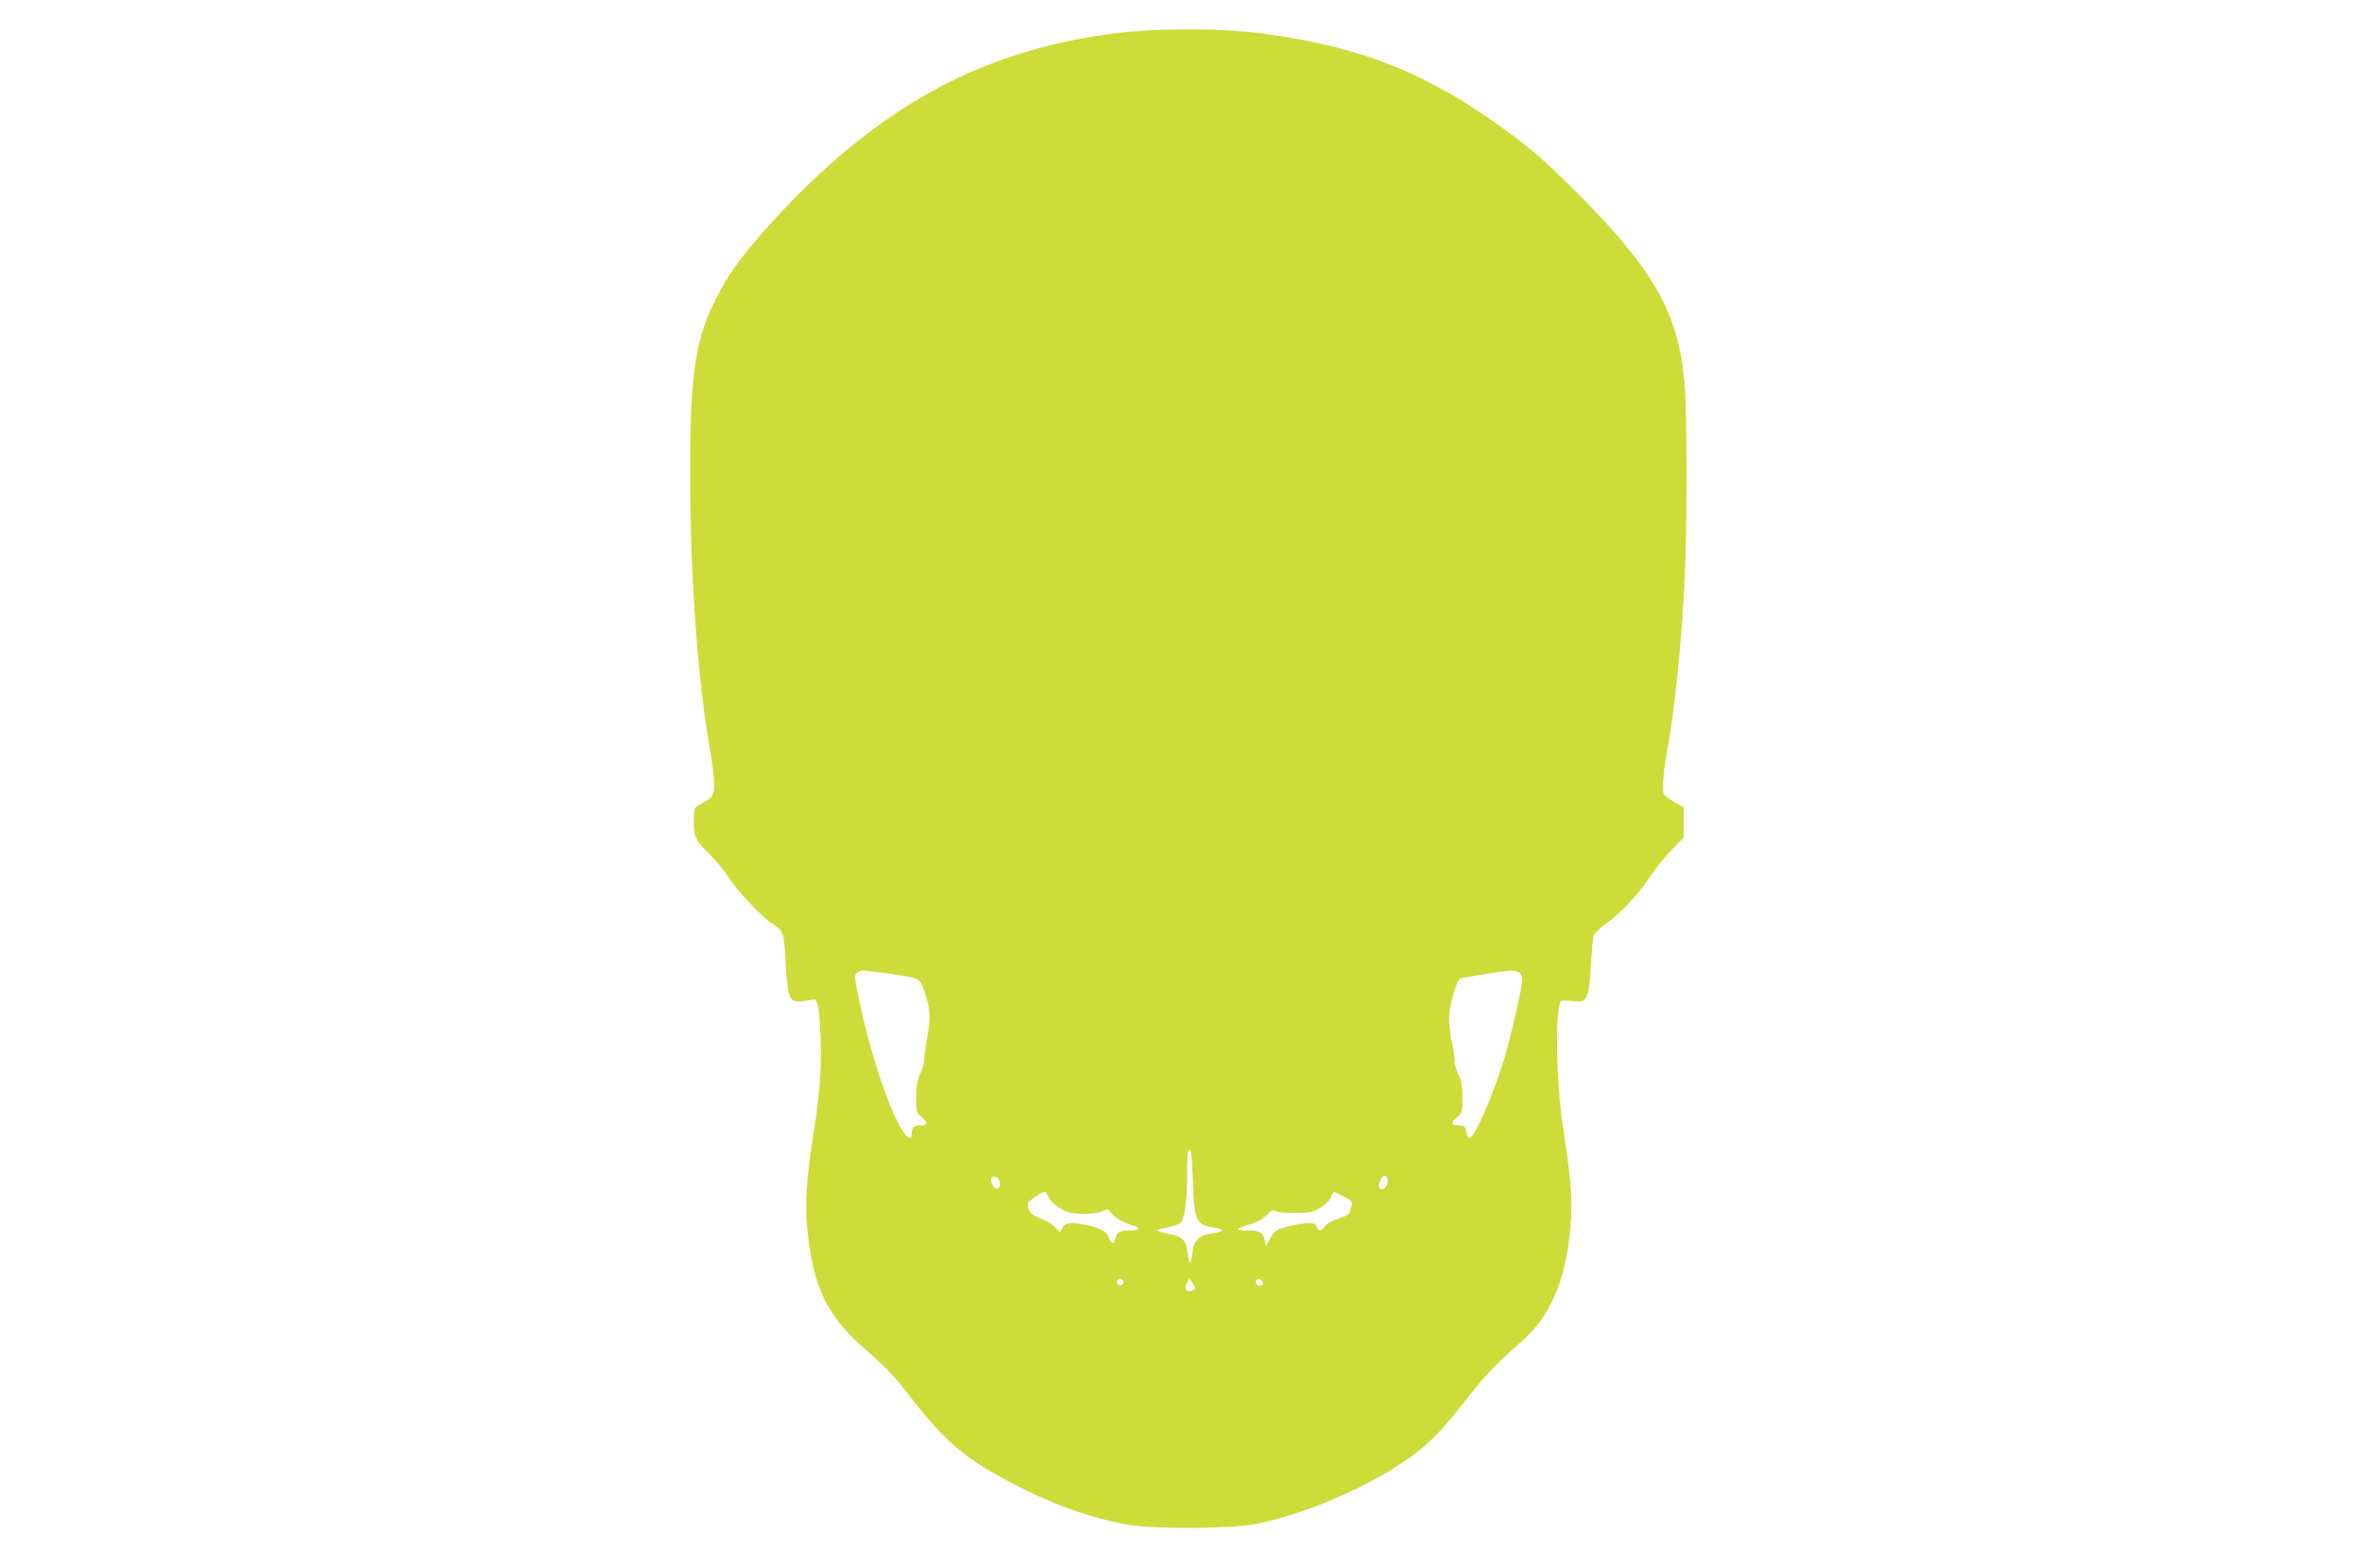 <?xml version="1.0" standalone="no"?>
<!DOCTYPE svg PUBLIC "-//W3C//DTD SVG 20010904//EN"
 "http://www.w3.org/TR/2001/REC-SVG-20010904/DTD/svg10.dtd">
<svg version="1.0" xmlns="http://www.w3.org/2000/svg"
 width="1280pt" height="850pt" viewBox="0 0 1280 850"
 preserveAspectRatio="xMidYMid meet">
<g transform="translate(0,850) scale(0.1,-0.1)"
fill="#cddc39" stroke="none">
<path d="M6007 8315 c-606 -85 -1084 -315 -1555 -748 -212 -194 -430 -441
-514 -582 -164 -274 -198 -449 -198 -1035 0 -581 41 -1144 111 -1534 10 -60
19 -135 19 -167 0 -62 -7 -71 -79 -111 -30 -17 -31 -19 -31 -88 0 -86 10 -107
85 -180 31 -30 78 -86 103 -125 59 -88 178 -214 242 -255 57 -37 58 -39 69
-227 10 -178 20 -198 90 -190 26 3 53 7 60 9 22 5 31 -45 38 -204 6 -156 -4
-302 -37 -513 -41 -260 -49 -389 -35 -530 33 -314 106 -467 308 -643 119 -105
164 -151 237 -247 187 -242 289 -334 508 -454 244 -134 451 -212 681 -255 132
-25 571 -23 700 4 291 59 654 221 870 389 86 66 155 141 291 316 77 98 158
182 274 282 159 139 242 333 267 628 12 140 4 243 -41 535 -36 238 -44 597
-15 678 4 10 20 11 64 6 56 -6 60 -5 76 20 13 20 20 61 26 169 4 78 11 152 15
164 3 13 34 43 68 67 81 58 170 153 236 251 29 44 83 111 119 148 l65 68 1 82
0 82 -49 26 c-27 15 -53 35 -59 44 -11 20 -3 128 18 237 39 208 79 596 95 938
13 287 13 882 -1 1050 -32 381 -164 616 -586 1038 -158 158 -237 228 -360 319
-427 317 -791 466 -1316 538 -250 35 -611 34 -860 0z m-1210 -5090 c189 -25
188 -25 212 -98 33 -98 36 -145 15 -254 -10 -54 -17 -109 -16 -123 0 -14 -9
-45 -21 -70 -16 -35 -21 -64 -22 -128 0 -80 1 -85 28 -106 37 -30 34 -46 -7
-46 -35 0 -46 -13 -46 -51 0 -33 -24 -21 -53 28 -72 119 -169 409 -228 687
-31 144 -31 150 -14 163 23 16 10 16 152 -2z m3434 5 c11 -6 19 -21 19 -36 0
-41 -59 -299 -97 -428 -63 -208 -163 -436 -192 -436 -5 0 -12 16 -15 35 -6 32
-10 35 -41 35 -42 0 -45 16 -7 46 26 21 27 26 27 106 -1 66 -6 93 -24 130 -13
27 -21 54 -18 61 3 8 -4 56 -15 108 -13 63 -18 114 -14 154 5 58 38 171 55
188 7 7 229 44 279 46 13 1 32 -4 43 -9z m-1767 -1126 c6 -220 17 -244 118
-259 59 -9 54 -21 -13 -30 -72 -10 -100 -38 -107 -103 -6 -69 -18 -74 -25 -10
-9 75 -26 94 -94 108 -90 19 -92 22 -26 35 34 7 69 17 77 24 25 21 39 109 39
258 0 113 3 143 13 141 10 -2 14 -42 18 -164z m-1046 -29 c-4 -29 -31 -24 -42
8 -8 22 -7 30 4 37 19 12 42 -16 38 -45z m2102 21 c0 -27 -24 -51 -40 -41 -7
4 -9 18 -5 33 12 47 45 52 45 8z m-1841 -79 c13 -33 65 -74 109 -87 54 -15
152 -12 186 5 27 14 29 14 48 -10 21 -27 75 -58 121 -69 43 -10 31 -26 -20
-26 -58 0 -69 -7 -78 -43 -9 -35 -20 -34 -35 3 -15 36 -45 53 -118 69 -87 18
-119 15 -135 -14 l-13 -26 -26 29 c-15 17 -49 37 -78 47 -50 17 -70 40 -70 80
0 13 74 65 93 65 4 0 11 -11 16 -23z m1602 -2 c40 -21 49 -30 45 -45 -4 -11
-8 -29 -11 -39 -4 -14 -23 -25 -60 -36 -32 -9 -62 -25 -73 -40 -24 -30 -38
-32 -45 -5 -6 25 -53 26 -146 5 -74 -18 -85 -25 -111 -74 l-19 -36 -7 33 c-8
41 -29 52 -93 52 -28 0 -51 3 -51 8 0 4 28 15 62 25 43 13 72 29 94 52 24 26
34 31 43 22 8 -8 47 -12 104 -12 79 0 98 3 137 25 27 15 51 38 60 57 8 18 16
33 18 33 1 0 25 -11 53 -25z m-1195 -456 c10 -17 -13 -36 -27 -22 -12 12 -4
33 11 33 5 0 12 -5 16 -11z m390 -44 c-4 -14 -36 -19 -48 -7 -5 5 -4 19 3 36
l13 27 18 -23 c9 -13 16 -27 14 -33z m363 41 c9 -10 9 -16 1 -21 -17 -11 -40
3 -34 20 8 19 18 19 33 1z"/>
</g>
</svg>

